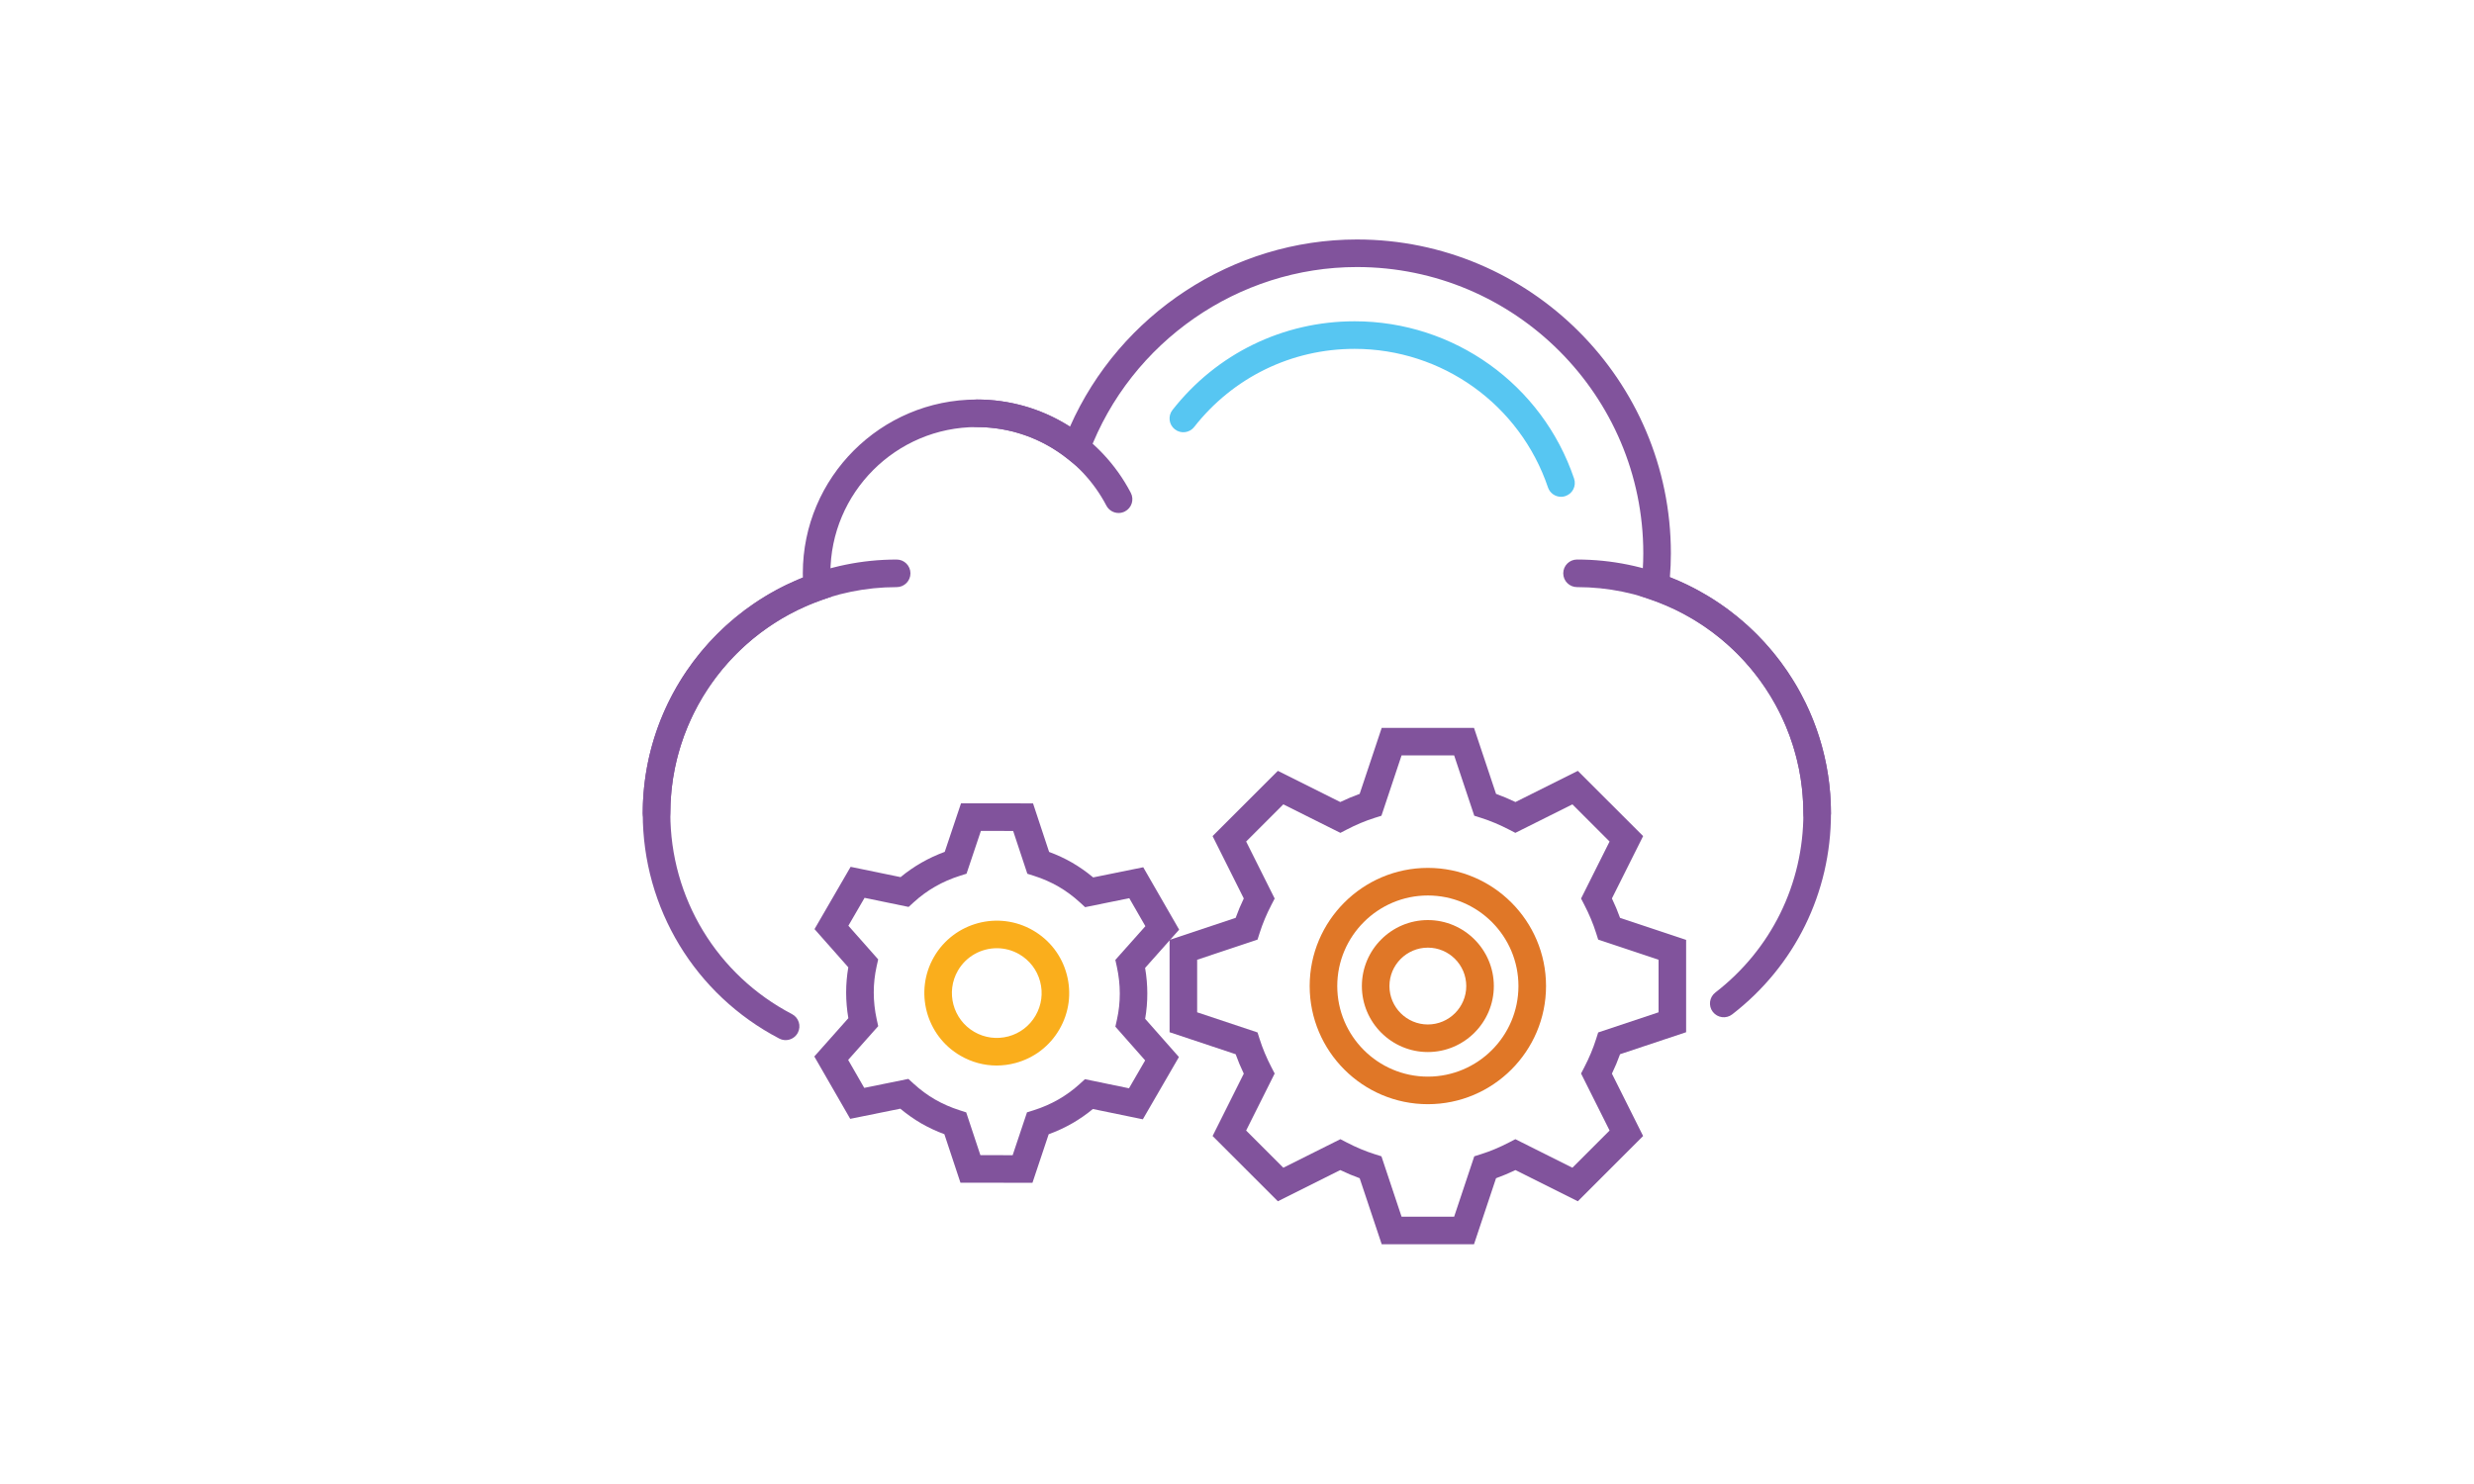 <?xml version="1.0" encoding="utf-8"?>
<!-- Generator: Adobe Illustrator 23.0.1, SVG Export Plug-In . SVG Version: 6.00 Build 0)  -->
<svg version="1.1" id="Layer_1" xmlns="http://www.w3.org/2000/svg" xmlns:xlink="http://www.w3.org/1999/xlink" x="0px" y="0px"
	 viewBox="0 0 1600 960" style="enable-background:new 0 0 1600 960;" xml:space="preserve">
<style type="text/css">
	.st0{fill:#81539C;}
	.st1{fill:#57C6F2;}
	.st2{fill:#E07727;}
	.st3{fill:#FAAE1C;}
</style>
<g>
	<path class="st0" d="M1175.21,535.12c-4.92,0-8.92-3.99-8.92-8.92c0-80.72-65.66-146.4-146.38-146.4c-4.92,0-8.92-3.99-8.92-8.92
		s3.99-8.92,8.92-8.92c90.54,0,164.22,73.66,164.22,164.23C1184.12,531.12,1180.13,535.12,1175.21,535.12z"/>
	<path class="st0" d="M424.59,535.12c-4.92,0-8.92-3.99-8.92-8.92c0-90.57,73.67-164.23,164.22-164.23c4.92,0,8.92,3.99,8.92,8.92
		s-3.99,8.92-8.92,8.92c-80.72,0-146.38,65.67-146.38,146.4C433.51,531.12,429.52,535.12,424.59,535.12z"/>
	<path class="st0" d="M723.43,331.85c-3.22,0-6.32-1.74-7.91-4.78c-16.41-31.33-48.55-50.79-83.87-50.79
		c-4.92,0-8.92-3.99-8.92-8.92s3.99-8.92,8.92-8.92c41.99,0,80.18,23.13,99.66,60.36c2.29,4.37,0.6,9.75-3.76,12.03
		C726.24,331.52,724.83,331.85,723.43,331.85z"/>
	<path class="st0" d="M508.07,672.85c-1.38,0-2.8-0.33-4.12-1.02c-54.45-28.42-88.27-84.23-88.27-145.63
		c0-67.28,41.35-127.72,103.57-152.48c-0.02-0.93-0.05-1.88-0.05-2.83c0-62,50.45-112.44,112.46-112.44
		c21.66,0,42.28,6.06,60.3,17.6c32.26-72.92,105.43-121.13,185.58-121.13c111.97,0,203.06,91.08,203.06,203.04
		c0,5.23-0.23,10.4-0.65,15.51c62.6,24.62,104.18,85.11,104.18,152.73c0,51.25-23.28,98.63-63.87,130c-3.89,3.02-9.47,2.3-12.52-1.6
		c-3.01-3.9-2.29-9.5,1.6-12.52c36.19-27.96,56.95-70.2,56.95-115.88c0-62.38-39.7-117.97-98.78-138.31l-6.76-2.32l0.8-7.11
		c0.75-6.73,1.21-13.56,1.21-20.51c0-102.11-83.09-185.2-185.22-185.2c-76.61,0-146.23,48.3-173.24,120.22l-4.31,11.47l-9.59-7.62
		c-16.92-13.45-37.24-20.55-58.74-20.55c-52.17,0-94.62,42.45-94.62,94.61c0,2.74,0.2,5.46,0.42,8.13l0.58,6.87l-6.51,2.28
		c-58.63,20.58-98.01,76.03-98.01,138.03c0,54.74,30.15,104.48,78.7,129.84c4.35,2.28,6.05,7.66,3.77,12.03
		C514.4,671.11,511.28,672.85,508.07,672.85z"/>
	<path class="st1" d="M1009.56,321.38c-3.72,0-7.19-2.35-8.44-6.06c-18.16-53.62-68.43-89.64-125.09-89.64
		c-40.72,0-78.53,18.42-103.72,50.53c-3.03,3.88-8.64,4.55-12.52,1.51c-3.88-3.04-4.55-8.64-1.51-12.52
		c28.6-36.46,71.51-57.36,117.75-57.36c64.31,0,121.37,40.89,141.97,101.76c1.58,4.67-0.92,9.73-5.59,11.31
		C1011.48,321.24,1010.51,321.38,1009.56,321.38z"/>
	<path class="st2" d="M923.43,714.3c-42.14,0-76.43-34.28-76.43-76.43s34.29-76.43,76.43-76.43c42.14,0,76.43,34.28,76.43,76.43
		S965.56,714.3,923.43,714.3z M923.43,579.29c-32.3,0-58.59,26.29-58.59,58.59s26.29,58.59,58.59,58.59s58.59-26.29,58.59-58.59
		S955.73,579.29,923.43,579.29z"/>
	<path class="st2" d="M923.43,680.56c-23.52,0-42.67-19.16-42.67-42.68s19.15-42.68,42.67-42.68s42.67,19.16,42.67,42.68
		S946.95,680.56,923.43,680.56z M923.43,613.03c-13.69,0-24.84,11.15-24.84,24.85c0,13.7,11.15,24.85,24.84,24.85
		c13.69,0,24.84-11.15,24.84-24.85C948.26,624.17,937.12,613.03,923.43,613.03z"/>
	<path class="st0" d="M953.27,804.92h-59.68l-14.26-42.73c-4.19-1.51-8.38-3.27-12.55-5.27l-40.35,20.18l-42.21-42.22l20.17-40.34
		c-2.01-4.18-3.76-8.38-5.26-12.56l-42.73-14.24v-59.73l42.73-14.24c1.5-4.18,3.25-8.38,5.26-12.56l-20.18-40.34l42.22-42.2
		l40.35,20.16c4.17-2,8.36-3.76,12.55-5.27l14.26-42.71h59.68l14.26,42.71c4.19,1.51,8.38,3.27,12.56,5.27l40.34-20.16l42.22,42.2
		l-20.18,40.34c2.01,4.18,3.76,8.38,5.26,12.56l42.73,14.24v59.73l-42.73,14.24c-1.5,4.18-3.25,8.38-5.26,12.56l20.17,40.34
		l-42.21,42.22l-40.35-20.18c-4.17,2-8.36,3.76-12.55,5.27L953.27,804.92z M906.43,787.08h34l13.02-39.06l4.33-1.37
		c6.04-1.9,12.16-4.48,18.21-7.62l4.03-2.09l36.89,18.46l24.05-24.06l-18.45-36.88l2.09-4.04c3.16-6.08,5.71-12.19,7.62-18.21
		l1.37-4.32l39.05-13.03v-34l-39.05-13.03l-1.37-4.32c-1.9-6.01-4.46-12.12-7.62-18.21l-2.09-4.04l18.44-36.88l-24.04-24.04
		l-36.89,18.44l-4.03-2.09c-6.05-3.14-12.17-5.71-18.21-7.62l-4.33-1.37l-13.02-39.04h-34l-13.02,39.04l-4.33,1.37
		c-6.05,1.9-12.17,4.48-18.18,7.62l-4.04,2.09l-36.9-18.44l-24.04,24.04l18.44,36.88l-2.09,4.04c-3.16,6.08-5.71,12.19-7.62,18.21
		l-1.37,4.32l-39.05,13.03v34l39.05,13.03l1.37,4.32c1.9,6.01,4.46,12.12,7.62,18.21l2.09,4.04l-18.45,36.88l24.05,24.06l36.9-18.46
		l4.04,2.09c6.01,3.14,12.13,5.71,18.18,7.62l4.33,1.37L906.43,787.08z"/>
	<path class="st3" d="M644.56,689.29c-8.15,0-16.19-2.16-23.43-6.36c-22.33-12.93-29.98-41.66-17.05-64
		c12.97-22.34,41.66-30,64.02-17.05l0,0c10.83,6.27,18.57,16.37,21.79,28.47c3.22,12.1,1.53,24.73-4.75,35.55
		c-6.26,10.82-16.37,18.55-28.47,21.78C652.67,688.76,648.6,689.27,644.56,689.29z M644.67,613.4c-10.02,0-19.79,5.2-25.16,14.47
		c-8.01,13.84-3.27,31.63,10.57,39.64c6.7,3.88,14.51,4.92,22.02,2.95c7.49-2,13.75-6.78,17.63-13.49
		c3.89-6.71,4.93-14.54,2.94-22.02c-1.99-7.5-6.78-13.75-13.49-17.65l0,0C654.6,614.65,649.61,613.4,644.67,613.4z"/>
	<path class="st0" d="M667.72,765.14l-46.57-0.05l-10.4-31.37c-5.25-1.95-10.26-4.3-14.96-6.99c-4.71-2.76-9.24-5.94-13.53-9.52
		l-32.4,6.57l-23.22-40.34l22.01-24.78c-1.89-11.03-1.9-22.06-0.03-32.91l-21.85-24.71l23.35-40.29l32.31,6.66
		c8.48-7.01,18.04-12.49,28.56-16.35l10.53-31.4l46.57,0.05l10.39,31.4c5.24,1.93,10.24,4.25,14.96,6.97l0.02,0.02
		c4.71,2.74,9.24,5.92,13.52,9.5l32.38-6.57l23.23,40.36l-22.02,24.76c1.89,11.05,1.9,22.08,0.03,32.91l21.84,24.73l-23.34,40.29
		l-32.31-6.66c-8.48,7.04-18.06,12.49-28.58,16.33L667.72,765.14z M634.04,747.25l20.87,0.05l9.28-27.73l4.34-1.35
		c11.25-3.55,21.27-9.27,29.76-17.02l3.37-3.07l28.49,5.88l10.45-18.04l-19.26-21.83l0.99-4.44c2.51-11.19,2.48-22.73-0.03-34.28
		l-0.98-4.44l19.43-21.83l-10.42-18.11l-28.56,5.81l-3.34-3.07c-4.31-3.95-8.98-7.41-13.89-10.26c-4.9-2.81-10.21-5.16-15.8-6.92
		l-4.33-1.37l-9.17-27.68l-20.87-0.05l-9.29,27.7l-4.33,1.37c-11.26,3.55-21.27,9.29-29.76,17.05l-3.37,3.07l-28.49-5.88
		l-10.46,18.04l19.27,21.78l-0.99,4.44c-2.51,11.24-2.48,22.76,0.03,34.3l0.98,4.44l-19.43,21.85l10.4,18.09l28.55-5.81l3.34,3.07
		c4.34,3.97,9.02,7.43,13.91,10.26c4.85,2.79,10.18,5.13,15.83,6.94l4.31,1.39L634.04,747.25z"/>
</g>
</svg>
